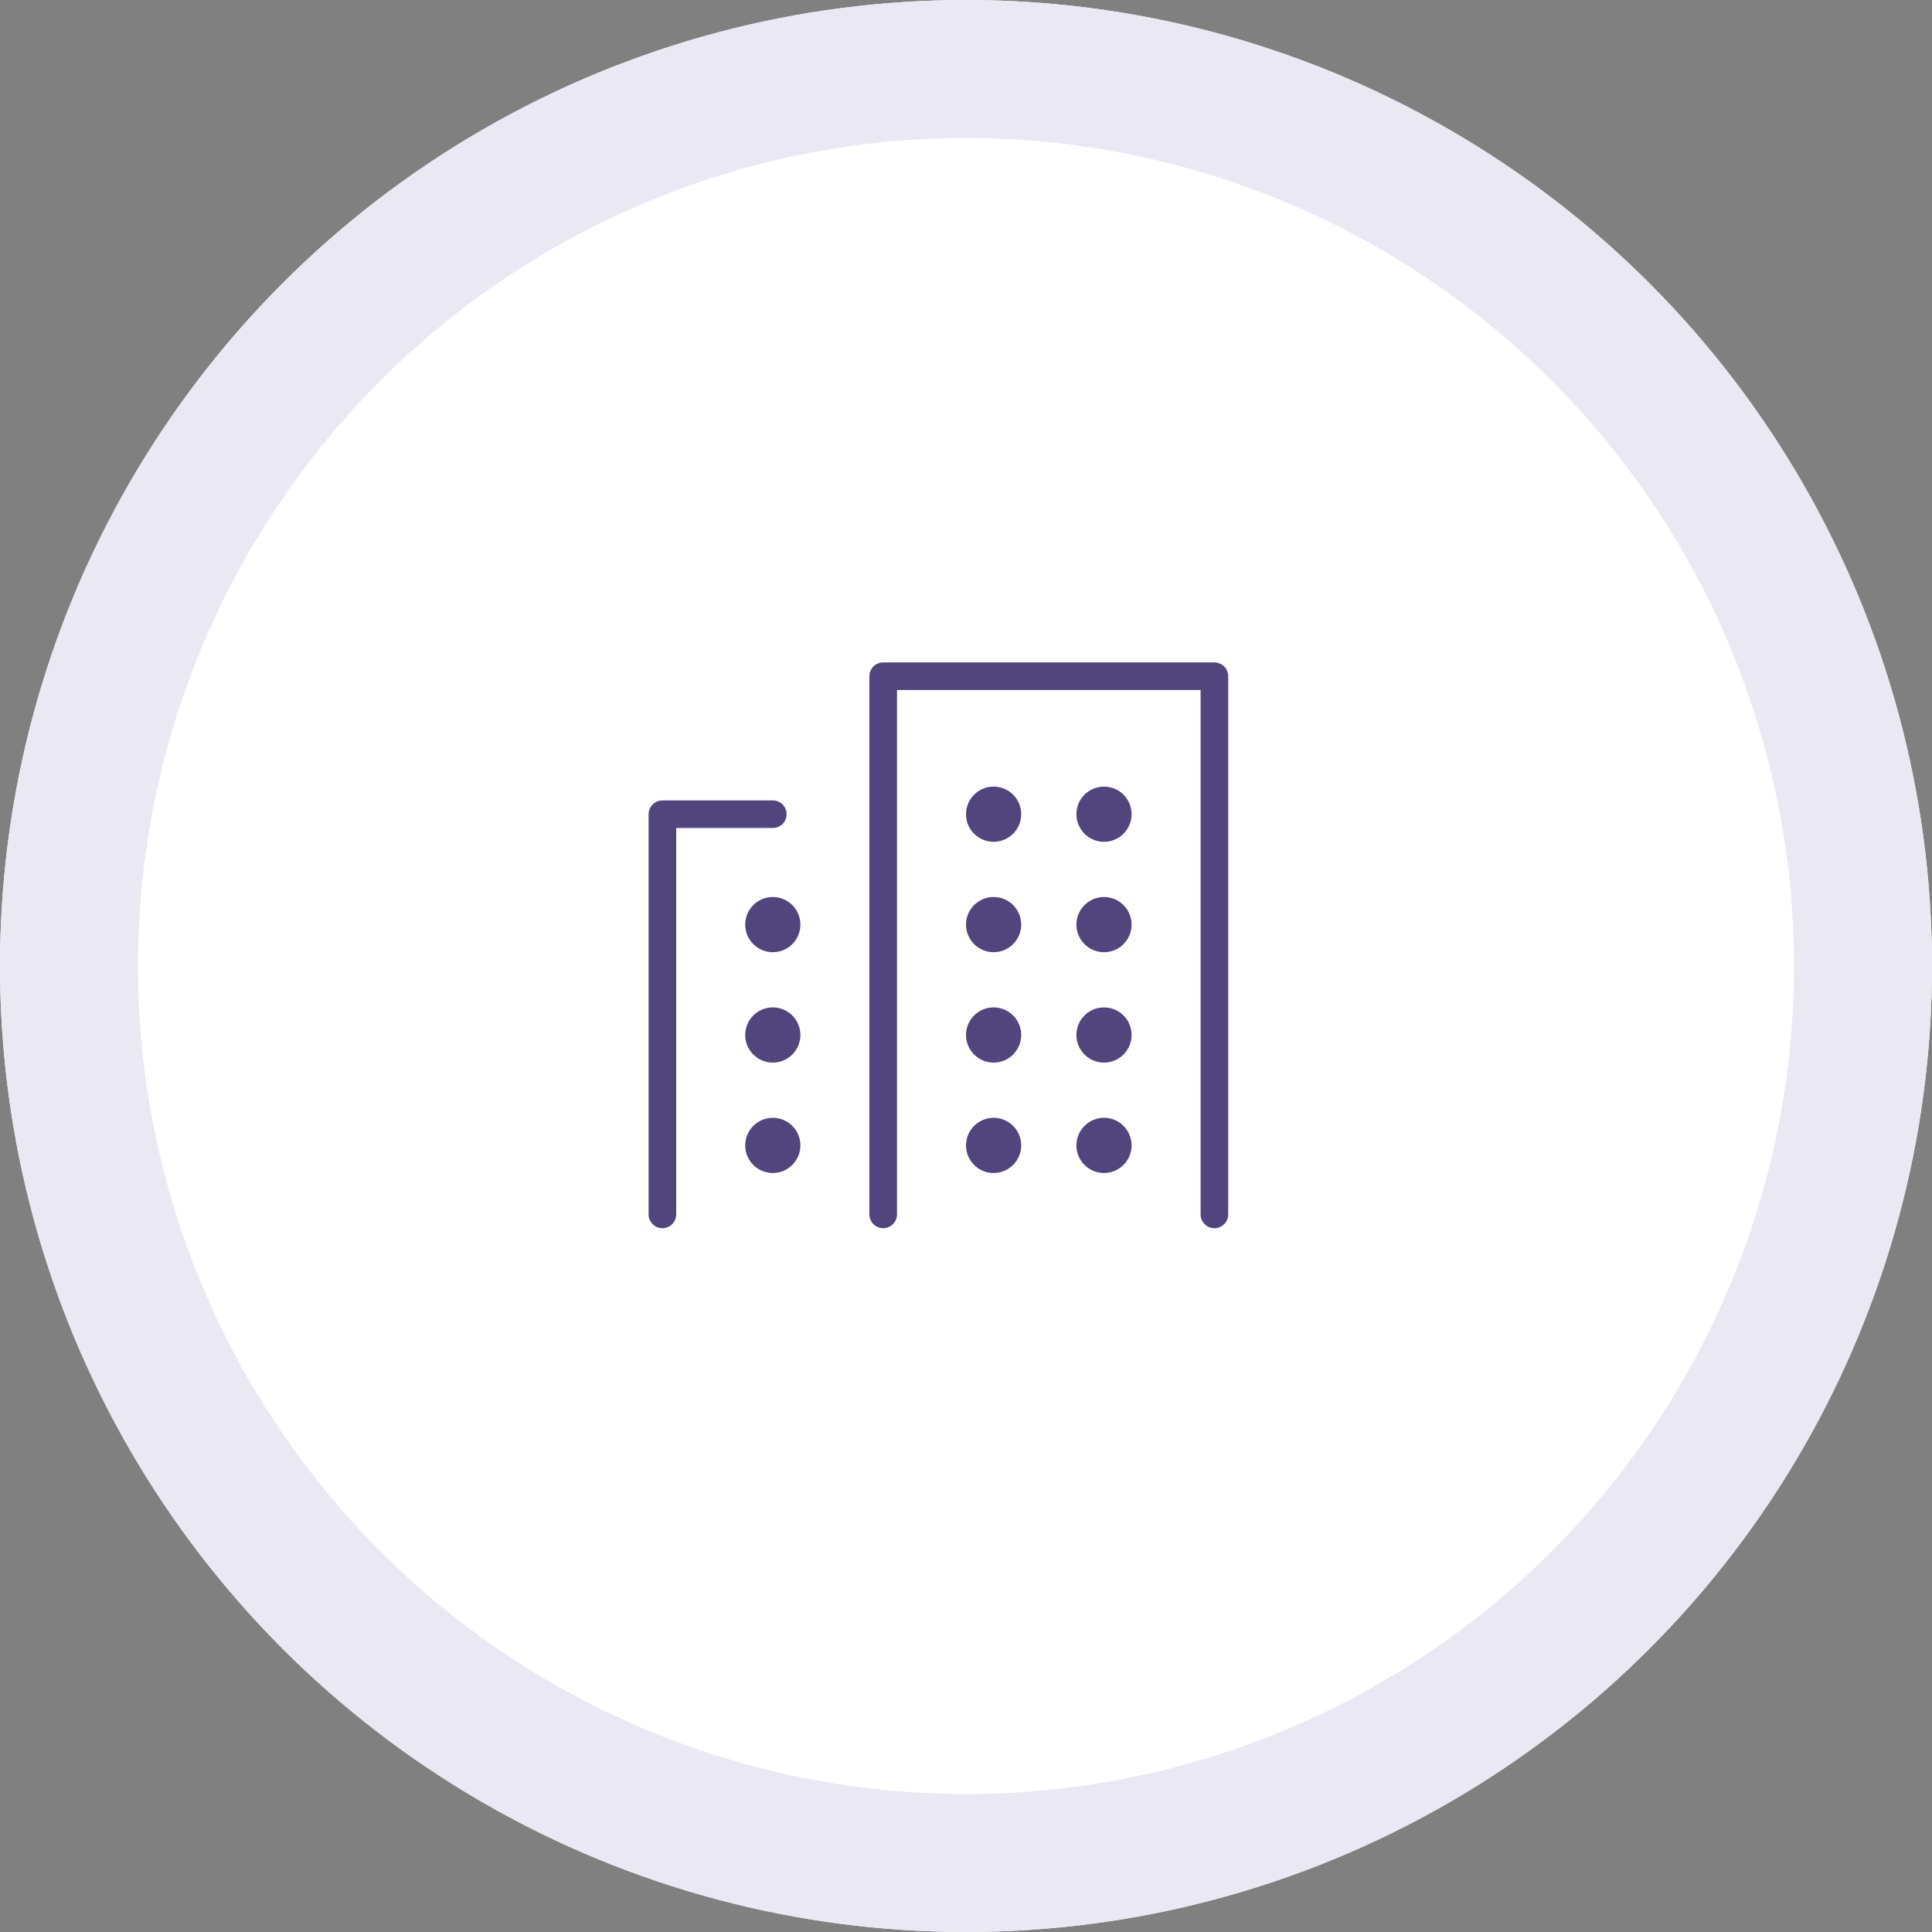 <svg xmlns="http://www.w3.org/2000/svg" width="140" height="140" viewBox="0 0 140 140">
  <rect x="0" y="0" width="140" height="140" fill="#808080" stroke="none"/>
  <g id="グループ_2043" data-name="グループ 2043" transform="translate(-565 -1347)">
    <g id="楕円形_340" data-name="楕円形 340" transform="translate(565 1347)" fill="#fff" stroke="#eae8f2" stroke-width="10">
      <circle cx="70" cy="70" r="70" stroke="none"/>
      <circle cx="70" cy="70" r="65" fill="none"/>
    </g>
    <g id="_186_b_hoso" data-name="186_b_hoso" transform="translate(611 1389)">
      <rect id="長方形_1479" data-name="長方形 1479" width="48" height="48" fill="none"/>
      <path id="パス_842" data-name="パス 842" d="M2,46V17h8" fill="none" stroke="#52457e" stroke-linecap="round" stroke-linejoin="round" stroke-width="2"/>
      <path id="パス_843" data-name="パス 843" d="M18,46V7H42V46" fill="none" stroke="#52457e" stroke-linecap="round" stroke-linejoin="round" stroke-width="2"/>
      <circle id="楕円形_341" data-name="楕円形 341" cx="2" cy="2" r="2" transform="translate(8 23)" fill="#52457e"/>
      <circle id="楕円形_342" data-name="楕円形 342" cx="2" cy="2" r="2" transform="translate(24 23)" fill="#52457e"/>
      <circle id="楕円形_343" data-name="楕円形 343" cx="2" cy="2" r="2" transform="translate(32 23)" fill="#52457e"/>
      <circle id="楕円形_344" data-name="楕円形 344" cx="2" cy="2" r="2" transform="translate(32 15)" fill="#52457e"/>
      <circle id="楕円形_345" data-name="楕円形 345" cx="2" cy="2" r="2" transform="translate(8 31)" fill="#52457e"/>
      <circle id="楕円形_346" data-name="楕円形 346" cx="2" cy="2" r="2" transform="translate(24 31)" fill="#52457e"/>
      <circle id="楕円形_347" data-name="楕円形 347" cx="2" cy="2" r="2" transform="translate(32 31)" fill="#52457e"/>
      <circle id="楕円形_348" data-name="楕円形 348" cx="2" cy="2" r="2" transform="translate(8 39)" fill="#52457e"/>
      <circle id="楕円形_349" data-name="楕円形 349" cx="2" cy="2" r="2" transform="translate(24 39)" fill="#52457e"/>
      <circle id="楕円形_350" data-name="楕円形 350" cx="2" cy="2" r="2" transform="translate(32 39)" fill="#52457e"/>
      <circle id="楕円形_351" data-name="楕円形 351" cx="2" cy="2" r="2" transform="translate(24 15)" fill="#52457e"/>
    </g>
  </g>
</svg>
